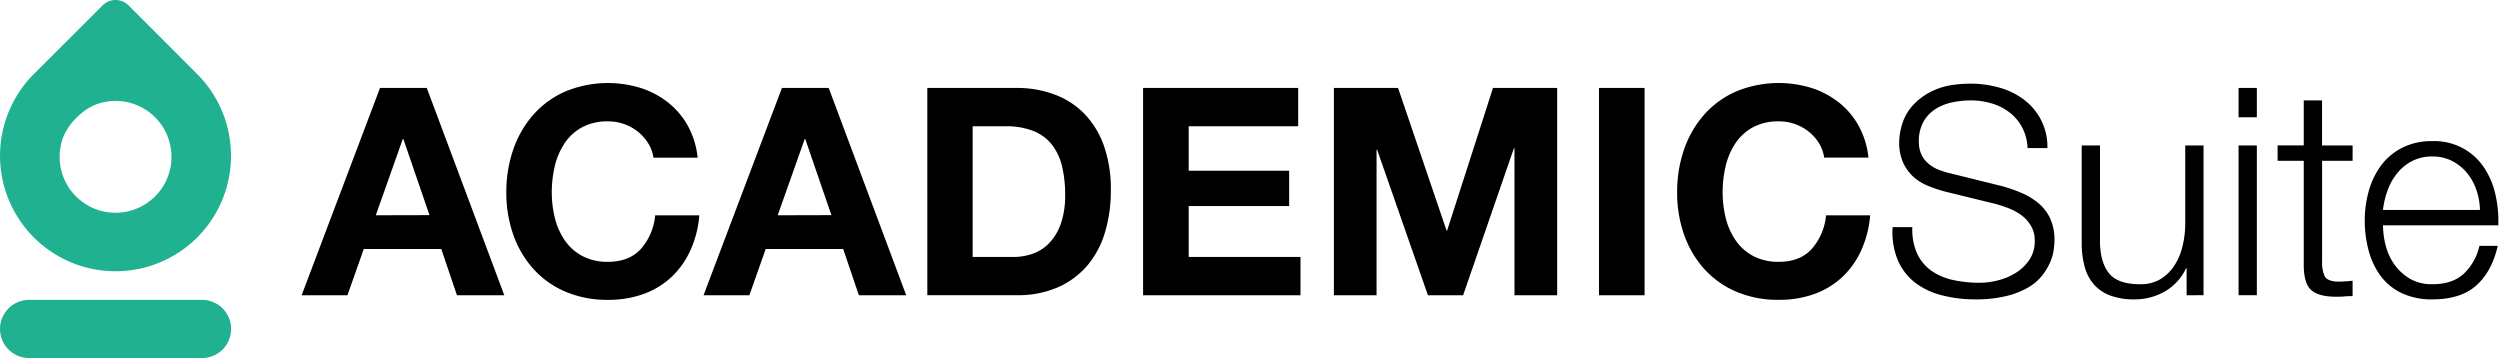 <svg width="391" height="56" viewBox="0 0 391 56" fill="none" xmlns="http://www.w3.org/2000/svg"><path d="M66.748 13.753l12.127 32.43H71.47l-2.453-7.238H56.894l-2.555 7.239h-7.166l12.263-32.43h7.312zm.426 19.895l-4.088-11.902h-.09l-4.224 11.923 8.402-.021zM101.377 22.406a7.146 7.146 0 0 0-1.589-1.793 7.33 7.33 0 0 0-2.159-1.205 7.446 7.446 0 0 0-2.516-.426 8.311 8.311 0 0 0-4.088.933A7.663 7.663 0 0 0 88.3 22.41a10.957 10.957 0 0 0-1.525 3.547 17.92 17.92 0 0 0-.477 4.135 16.63 16.63 0 0 0 .477 3.973 10.75 10.75 0 0 0 1.525 3.474 7.737 7.737 0 0 0 2.725 2.474 8.311 8.311 0 0 0 4.088.933c2.174 0 3.877-.666 5.11-1.997a9.26 9.26 0 0 0 2.248-5.268h6.902a16.372 16.372 0 0 1-1.405 5.493 13.193 13.193 0 0 1-2.981 4.178 12.692 12.692 0 0 1-4.36 2.636 15.985 15.985 0 0 1-5.493.907 16.608 16.608 0 0 1-6.702-1.278 14.311 14.311 0 0 1-5.017-3.564 15.819 15.819 0 0 1-3.134-5.336 19.546 19.546 0 0 1-1.09-6.608 20.223 20.223 0 0 1 1.09-6.745 16.18 16.18 0 0 1 3.134-5.425 14.379 14.379 0 0 1 5.017-3.637 17.416 17.416 0 0 1 11.765-.545 13.724 13.724 0 0 1 4.258 2.249c1.27 1 2.328 2.244 3.113 3.657a12.989 12.989 0 0 1 1.541 4.995h-6.911a5.775 5.775 0 0 0-.821-2.252zM129.607 13.753l12.127 32.43h-7.405l-2.452-7.238h-12.123l-2.555 7.239h-7.167l12.264-32.43h7.311zm.426 19.895l-4.088-11.902h-.089l-4.224 11.923 8.401-.021zM159.021 13.754a16.72 16.72 0 0 1 5.834 1 12.637 12.637 0 0 1 4.684 2.981 13.85 13.85 0 0 1 3.087 4.995 20.228 20.228 0 0 1 1.107 7.06 22.478 22.478 0 0 1-.911 6.54 14.377 14.377 0 0 1-2.746 5.179 12.87 12.87 0 0 1-4.586 3.406 15.508 15.508 0 0 1-6.473 1.252h-13.984V13.754h13.988zm-.498 26.435c1.015 0 2.022-.17 2.981-.503a6.58 6.58 0 0 0 2.585-1.656 8.342 8.342 0 0 0 1.818-3.02c.49-1.462.72-3 .681-4.543a18.8 18.8 0 0 0-.477-4.428 8.815 8.815 0 0 0-1.567-3.381 6.918 6.918 0 0 0-2.883-2.16 11.544 11.544 0 0 0-4.428-.748h-5.11v20.439h6.4zM203.034 13.753v5.996h-17.122v6.95h15.712v5.535h-15.712v7.954h17.484v5.996h-24.617v-32.43h24.255zM218.657 13.753l7.584 22.3h.089l7.175-22.3h10.037v32.43h-6.677V23.19h-.09l-7.946 22.994h-5.497l-7.946-22.756h-.093v22.756h-6.673v-32.43h10.037zM257.214 13.753v32.43h-7.132v-32.43h7.132zM284.498 22.405a7.118 7.118 0 0 0-1.588-1.792 7.356 7.356 0 0 0-4.675-1.631 8.311 8.311 0 0 0-4.088.932 7.668 7.668 0 0 0-2.726 2.496 10.954 10.954 0 0 0-1.524 3.547 17.93 17.93 0 0 0-.477 4.134 16.671 16.671 0 0 0 .477 3.973 10.75 10.75 0 0 0 1.524 3.475 7.74 7.74 0 0 0 2.726 2.474 8.31 8.31 0 0 0 4.088.933c2.18 0 3.883-.666 5.109-1.997a9.254 9.254 0 0 0 2.249-5.268h6.902a16.5 16.5 0 0 1-1.409 5.493 13.21 13.21 0 0 1-2.981 4.178 12.71 12.71 0 0 1-4.36 2.635 15.986 15.986 0 0 1-5.493.907 16.61 16.61 0 0 1-6.703-1.277 14.311 14.311 0 0 1-5.016-3.564 15.811 15.811 0 0 1-3.134-5.336 19.534 19.534 0 0 1-1.094-6.613 20.2 20.2 0 0 1 1.09-6.745 16.178 16.178 0 0 1 3.134-5.425 14.374 14.374 0 0 1 5.016-3.636 17.415 17.415 0 0 1 11.765-.545A13.712 13.712 0 0 1 287.568 16c1.271 1 2.329 2.244 3.113 3.658a13.007 13.007 0 0 1 1.542 4.995h-6.924a5.76 5.76 0 0 0-.801-2.248zM299.849 39.684a6.885 6.885 0 0 0 2.248 2.682 9.44 9.44 0 0 0 3.385 1.431 19.48 19.48 0 0 0 4.178.426c.935-.01 1.865-.132 2.772-.362a9.685 9.685 0 0 0 2.789-1.158 7.164 7.164 0 0 0 2.159-2.044 5.194 5.194 0 0 0 .851-3.023 4.413 4.413 0 0 0-.613-2.36 5.6 5.6 0 0 0-1.592-1.703 9.454 9.454 0 0 0-2.155-1.111 20.082 20.082 0 0 0-2.316-.703l-7.239-1.771a21.42 21.42 0 0 1-2.747-.911 7.78 7.78 0 0 1-2.308-1.418 6.824 6.824 0 0 1-1.614-2.236 7.606 7.606 0 0 1-.613-3.223c.023-.94.176-1.871.456-2.768a7.66 7.66 0 0 1 1.703-2.98 9.884 9.884 0 0 1 3.407-2.386c1.453-.65 3.315-.976 5.586-.979a16.21 16.21 0 0 1 4.586.639 11.273 11.273 0 0 1 3.833 1.907 9.17 9.17 0 0 1 3.611 7.52h-3.109a7.514 7.514 0 0 0-.851-3.244 7.24 7.24 0 0 0-1.955-2.317 8.544 8.544 0 0 0-2.768-1.41 11.208 11.208 0 0 0-3.295-.476 13.666 13.666 0 0 0-3.066.34 7.66 7.66 0 0 0-2.585 1.09 5.616 5.616 0 0 0-1.797 1.976 6.219 6.219 0 0 0-.681 3.04 4.643 4.643 0 0 0 .387 1.977c.247.55.612 1.038 1.069 1.43.464.404.992.726 1.563.954a12.17 12.17 0 0 0 1.886.592l7.903 1.955c1.108.288 2.193.66 3.245 1.111.97.41 1.874.961 2.683 1.635a6.938 6.938 0 0 1 1.814 2.385 8.006 8.006 0 0 1 .66 3.406c-.01.486-.048.971-.115 1.452a7.154 7.154 0 0 1-.545 1.93 9.514 9.514 0 0 1-1.227 2.069 7.661 7.661 0 0 1-2.18 1.882 12.627 12.627 0 0 1-3.428 1.362 19.988 19.988 0 0 1-4.892.529 20.44 20.44 0 0 1-5.323-.665 11.369 11.369 0 0 1-4.177-2.022 8.878 8.878 0 0 1-2.636-3.496 11.454 11.454 0 0 1-.792-5.11h3.087a9.128 9.128 0 0 0 .758 4.156zM341.988 46.184V41.96h-.093a8.147 8.147 0 0 1-3.292 3.61 9.412 9.412 0 0 1-4.79 1.252 10.43 10.43 0 0 1-3.794-.613 6.315 6.315 0 0 1-2.555-1.75 7.034 7.034 0 0 1-1.431-2.768 13.98 13.98 0 0 1-.456-3.726V22.747h2.862v15.26c.059 2.122.552 3.725 1.477 4.813.926 1.087 2.523 1.632 4.791 1.635a6.07 6.07 0 0 0 3.181-.792 6.818 6.818 0 0 0 2.18-2.13 9.548 9.548 0 0 0 1.277-3.023c.279-1.137.422-2.303.426-3.474v-12.29h2.862v23.42l-2.645.018zM352.97 13.753v4.59h-2.858v-4.59h2.858zm0 8.994v23.42h-2.858v-23.42h2.858zM367.946 22.745v2.406h-4.769v15.807a5.109 5.109 0 0 0 .387 2.201c.256.534.899.829 1.929.886.82.001 1.639-.044 2.453-.137v2.41c-.426 0-.852 0-1.278.043-.425.043-.851.047-1.277.047-1.905 0-3.236-.37-3.994-1.111-.758-.745-1.12-2.13-1.09-4.114V25.151h-4.088v-2.406h4.088v-7.039h2.861v7.04h4.778zM373.137 38.44a8.807 8.807 0 0 0 1.384 2.98 7.958 7.958 0 0 0 2.406 2.18 6.75 6.75 0 0 0 3.5.852c2.087 0 3.721-.545 4.902-1.635a8.554 8.554 0 0 0 2.452-4.36h2.862c-.605 2.665-1.718 4.724-3.339 6.178-1.621 1.453-3.913 2.183-6.877 2.189a10.918 10.918 0 0 1-4.794-.98 8.778 8.778 0 0 1-3.292-2.678 11.65 11.65 0 0 1-1.878-3.956 17.94 17.94 0 0 1-.617-4.735c-.001-1.538.207-3.07.617-4.552a12.227 12.227 0 0 1 1.878-3.965 9.452 9.452 0 0 1 3.292-2.814 10.145 10.145 0 0 1 4.794-1.07 9.282 9.282 0 0 1 8.061 4.11 12.365 12.365 0 0 1 1.793 4.224c.362 1.586.515 3.212.456 4.837h-18.034c.008 1.08.154 2.153.434 3.194zm14.167-8.743a8.485 8.485 0 0 0-1.473-2.657 7.374 7.374 0 0 0-2.316-1.86 6.637 6.637 0 0 0-3.088-.708 6.735 6.735 0 0 0-3.151.707 7.273 7.273 0 0 0-2.316 1.861 9.221 9.221 0 0 0-1.516 2.678 13.282 13.282 0 0 0-.749 3.113h15.171a10.266 10.266 0 0 0-.562-3.134z" fill="#000"/><path d="M5.296 37.139a18.08 18.08 0 0 0 25.549 0 18.08 18.08 0 0 0 0-25.55L20.097.834a2.866 2.866 0 0 0-4.04 0L5.295 11.577a18.08 18.08 0 0 0 0 25.562zM15.779 16.09a8.746 8.746 0 1 1-6.148 6.148c.68-2.67 3.466-5.467 6.148-6.148zM31.596 46.9H4.552a4.55 4.55 0 1 0 0 9.1h27.044a4.55 4.55 0 1 0 0-9.1z" fill="#20B290"/></svg>